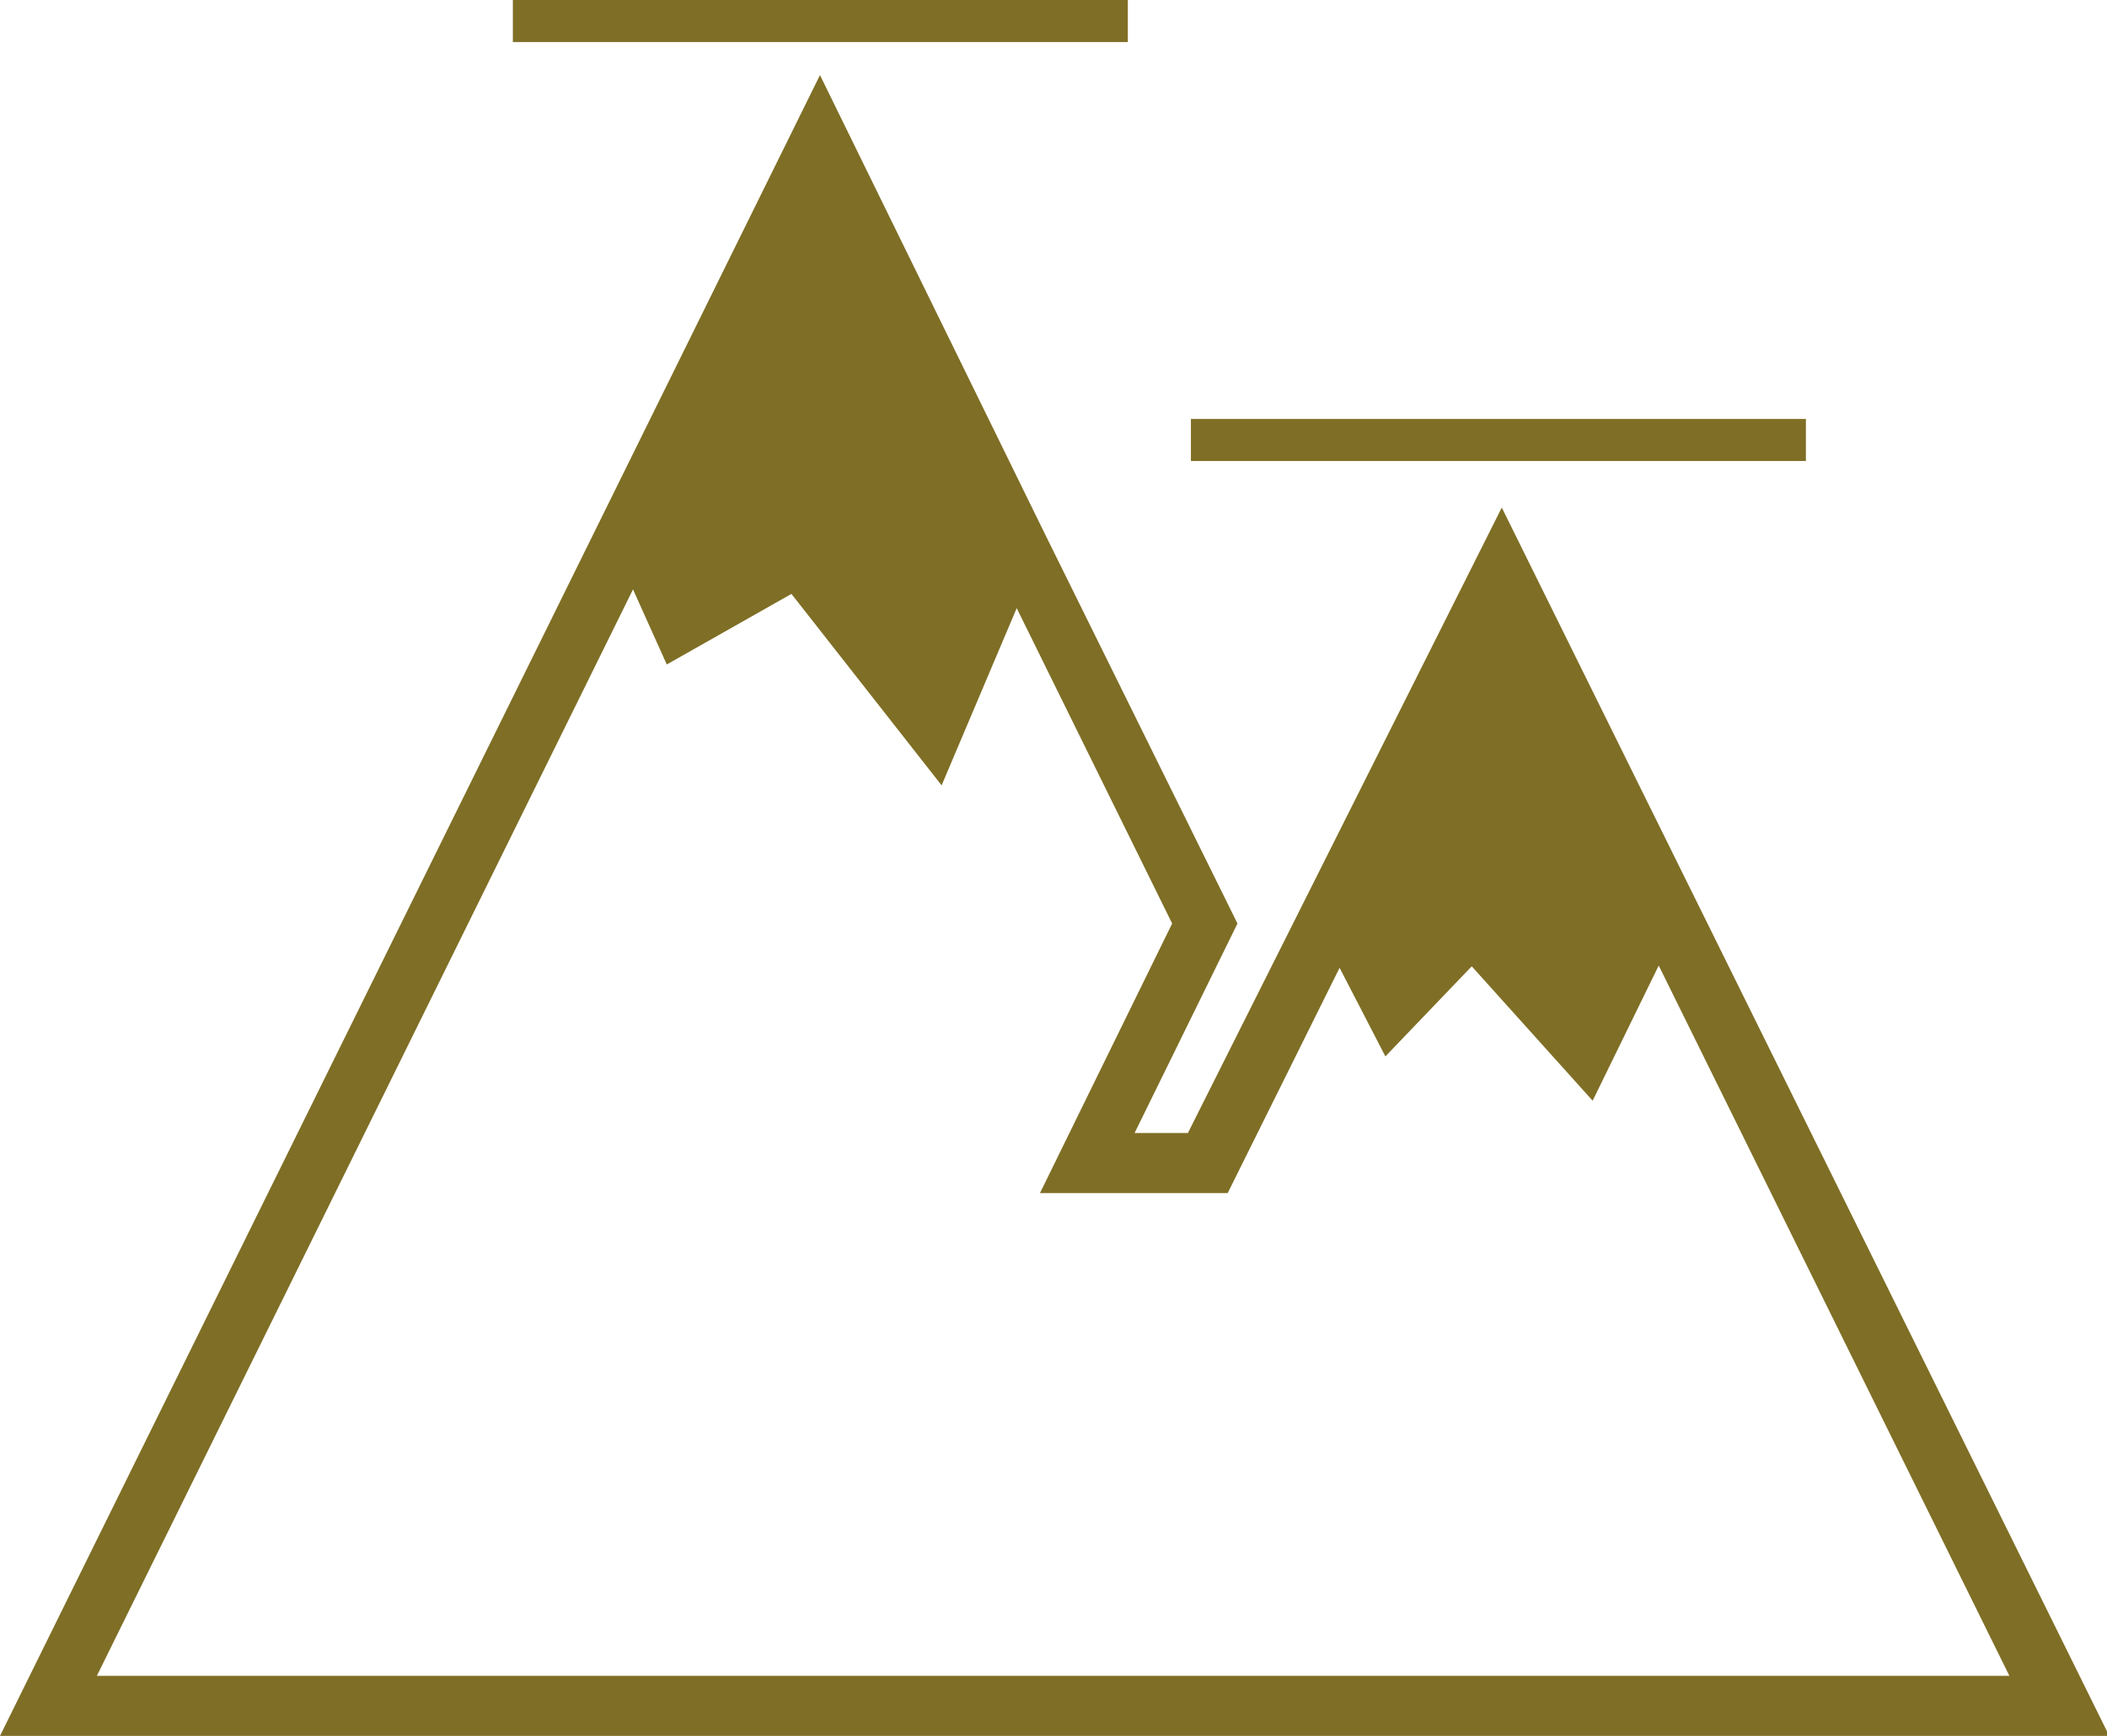 <svg xmlns="http://www.w3.org/2000/svg" viewBox="0 0 28.06 23.12"><defs><style>.cls-1{fill:#7f6e25;}</style></defs><title>stredisko-vyska</title><g id="Vrstva_2" data-name="Vrstva 2"><g id="Vrstva_1-2" data-name="Vrstva 1"><rect class="cls-1" x="15.86" y="5.58" width="8.19" height="0.56"/><rect class="cls-1" x="6.83" width="8.19" height="0.56"/><path class="cls-1" d="M10.92,1l3,6.12h0l2.56,5.18-1.37,2.79h.71L20,6.76l8.09,16.36H0ZM22.09,12.86l-.88,1.8L19.6,12.87l-1.15,1.2-.61-1.18-1.49,3h-2.5l1.76-3.59-2.07-4.2-1,2.36-2-2.55-1.66.94-.45-1L1.29,22.32H26.76Z"/></g></g></svg>